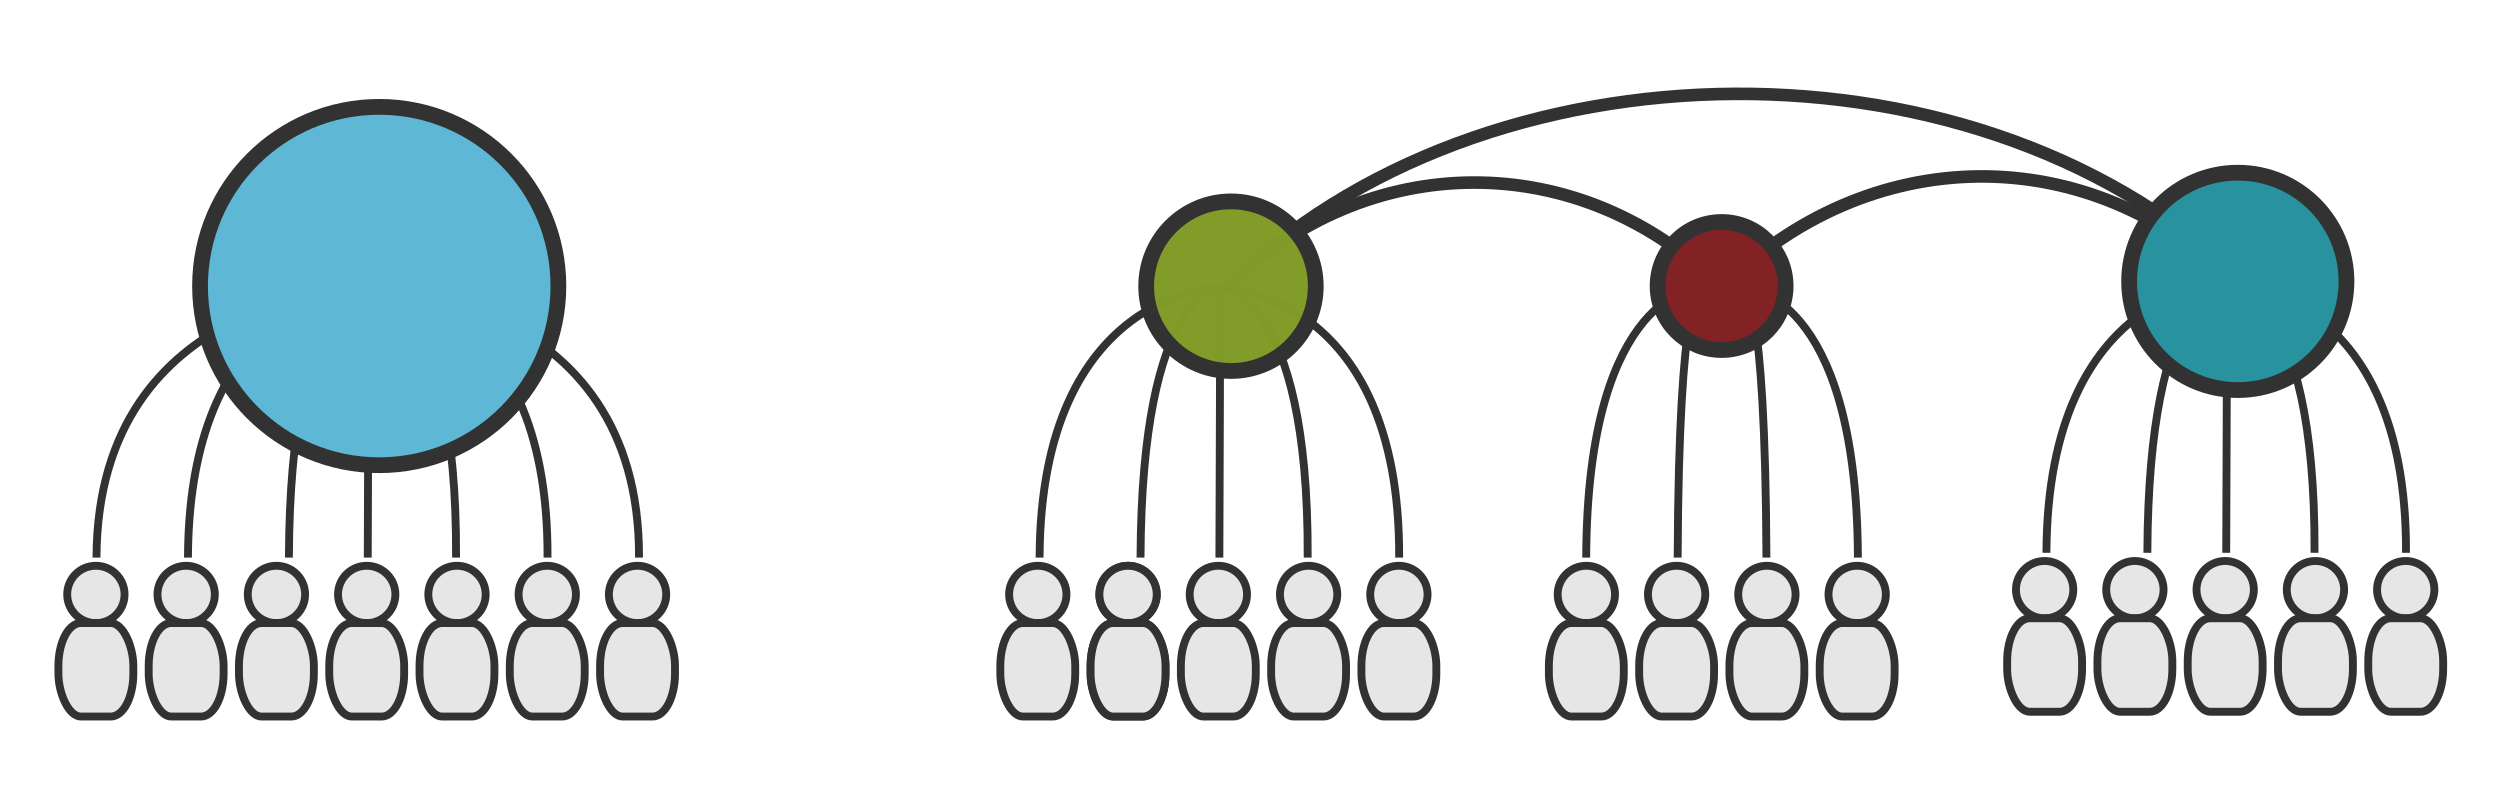 <?xml version="1.0" encoding="UTF-8"?>
<svg version="1.1" viewBox="0 0 1200 380" xmlns="http://www.w3.org/2000/svg" xmlns:xlink="http://www.w3.org/1999/xlink">
<defs>
<filter id="f" x="-.25" y="-.25" width="1.5" height="1.5" color-interpolation-filters="sRGB">
<feGaussianBlur in="SourceAlpha" result="blur" stdDeviation="8"/>
<feColorMatrix result="bluralpha" values="1 0 0 0 0 0 1 0 0 0 0 0 1 0 0 0 0 0 0.4 0 "/>
<feOffset dx="0,000000" dy="5" in="bluralpha" result="offsetBlur"/>
<feMerge>
<feMergeNode in="offsetBlur"/>
<feMergeNode in="SourceGraphic"/>
</feMerge>
</filter>
</defs>
<g transform="translate(-45.361 -119.94)">
<g transform="matrix(.757 0 0 .757 37.173 83.539)" filter="url(#f)">
<g transform="translate(-8)">
<g id="a" transform="translate(-84.853 -77.782)">
<path transform="translate(.82)" d="m181.83 497.79c0 10.042-8.141 18.183-18.183 18.183s-18.183-8.141-18.183-18.183 8.141-18.183 18.183-18.183 18.183 8.141 18.183 18.183z" fill="#e6e6e6" stroke="#323232" stroke-linecap="round" stroke-linejoin="bevel" stroke-width="5"/>
<rect x="140.71" y="515.93" width="47.5" height="59.286" rx="14.286" ry="27.143" fill="#e6e6e6" stroke="#323232" stroke-linecap="round" stroke-linejoin="bevel" stroke-width="5"/>
</g>
<use id="c" transform="translate(57.242 -9e-8)" width="744.094" height="1052.362" xlink:href="#a"/>
<use id="b" transform="translate(114.48 -9e-8)" width="744.094" height="1052.362" xlink:href="#a"/>
<use id="e" transform="translate(171.73 -9e-8)" width="744.094" height="1052.362" xlink:href="#a"/>
<use transform="translate(171.73 -9e-8)" width="744.094" height="1052.362" xlink:href="#c"/>
<use transform="translate(171.73 -9e-8)" width="744.094" height="1052.362" xlink:href="#b"/>
<use transform="translate(171.73 -9e-8)" width="744.094" height="1052.362" xlink:href="#e"/>
</g>
<g fill="none" stroke="#323232" stroke-width="5">
<path d="m72 396.65c0.714-170 172.29-171.43 172.29-171.43"/>
<path d="m130 396.65c0.714-170 114.29-171.43 114.29-171.43"/>
<path d="m194 396.65c0.714-170 50.286-171.43 50.286-171.43"/>
<path d="m244 396.65c0.714-170 0.286-171.43 0.286-171.43"/>
<path d="m300 396.65c0.714-170-55.714-171.43-55.714-171.43"/>
<path d="m358 396.65c0.714-170-113.71-171.43-113.71-171.43"/>
<path d="m416 396.65c0.714-170-171.71-171.43-171.71-171.43"/>
</g>
<path transform="matrix(1.38 0 0 1.38 -11.504 -85.409)" d="m272.74 224.54c0 45.468-36.859 82.327-82.327 82.327s-82.327-36.859-82.327-82.327 36.859-82.327 82.327-82.327 82.327 36.859 82.327 82.327z" fill="#5db7d5" stroke="#323232" stroke-linecap="round" stroke-linejoin="bevel" stroke-width="7.244"/>
<path d="m787.92 226.06c161.87-161.87 482.17-167.36 649.53 0" fill="none" stroke="#323232" stroke-width="8"/>
<path d="m787.92 226.06c88.844-88.844 224.84-90.402 315.24 0" fill="none" stroke="#323232" stroke-width="8"/>
<g transform="translate(314.16)">
<path d="m787.92 226.06c92.773-92.773 232.96-96.571 328.81-0.714" fill="none" stroke="#323232" stroke-width="8"/>
</g>
<g transform="translate(532)">
<use transform="translate(57.242 -9e-8)" width="744.094" height="1052.362" xlink:href="#a"/>
<use id="d" transform="translate(114.48 -9e-8)" width="744.094" height="1052.362" xlink:href="#a"/>
<use transform="translate(171.73 -9e-8)" width="744.094" height="1052.362" xlink:href="#a"/>
<use transform="translate(171.73 -9e-8)" width="744.094" height="1052.362" xlink:href="#c"/>
<use transform="translate(171.73 -9e-8)" width="744.094" height="1052.362" xlink:href="#b"/>
<use width="744.094" height="1052.362" xlink:href="#d"/>
</g>
<g fill="none" stroke="#323232" stroke-width="5">
<path d="m670 396.65c0.714-170 114.29-171.43 114.29-171.43"/>
<path d="m734 396.65c0.714-170 50.286-171.43 50.286-171.43"/>
<path d="m784 396.65c0.714-170 0.286-171.43 0.286-171.43"/>
<path d="m840 396.65c0.714-170-55.714-171.43-55.714-171.43"/>
<path d="m898 396.65c0.714-170-113.71-171.43-113.71-171.43"/>
</g>
<path transform="matrix(.653 0 0 .653 667.01 77.927)" d="m272.74 224.54c0 45.468-36.859 82.327-82.327 82.327s-82.327-36.859-82.327-82.327 36.859-82.327 82.327-82.327 82.327 36.859 82.327 82.327z" fill="#809b28" fill-opacity=".992" stroke="#323232" stroke-linecap="round" stroke-linejoin="bevel" stroke-width="15.315"/>
<g transform="translate(304.59)">
<g transform="translate(518)">
<use transform="translate(114.48 -9e-8)" width="744.094" height="1052.362" xlink:href="#a"/>
<use transform="translate(171.73 -9e-8)" width="744.094" height="1052.362" xlink:href="#a"/>
<use transform="translate(171.73 -9e-8)" width="744.094" height="1052.362" xlink:href="#c"/>
<use transform="translate(171.73 -9e-8)" width="744.094" height="1052.362" xlink:href="#b"/>
</g>
<g fill="none" stroke="#323232" stroke-width="5">
<path d="m712 396.65c0.714-170 72.286-171.43 72.286-171.43"/>
<path d="m770 396.65c0.714-170 14.286-171.43 14.286-171.43"/>
<path d="m884.29 396.65c-0.72-170-72.29-171.43-72.29-171.43"/>
<path d="m826.29 396.65c-0.72-170-14.29-171.43-14.29-171.43"/>
</g>
<path transform="matrix(.493 0 0 .493 704 113.74)" d="m272.74 224.54c0 45.468-36.859 82.327-82.327 82.327s-82.327-36.859-82.327-82.327 36.859-82.327 82.327-82.327 82.327 36.859 82.327 82.327z" fill="#822224" stroke="#323232" stroke-linecap="round" stroke-linejoin="bevel" stroke-width="20.266"/>
</g>
<g transform="translate(638.42 -3.03)">
<g transform="translate(532)">
<use transform="translate(57.242 -9e-8)" width="744.094" height="1052.362" xlink:href="#a"/>
<use transform="translate(114.48 -9e-8)" width="744.094" height="1052.362" xlink:href="#a"/>
<use transform="translate(171.73 -9e-8)" width="744.094" height="1052.362" xlink:href="#a"/>
<use transform="translate(171.73 -9e-8)" width="744.094" height="1052.362" xlink:href="#c"/>
<use transform="translate(171.73 -9e-8)" width="744.094" height="1052.362" xlink:href="#b"/>
</g>
<g fill="none" stroke="#323232" stroke-width="5">
<path d="m670 396.65c0.714-170 114.29-171.43 114.29-171.43"/>
<path d="m734 396.65c0.714-170 50.286-171.43 50.286-171.43"/>
<path d="m784 396.65c0.714-170 0.286-171.43 0.286-171.43"/>
<path d="m840 396.65c0.714-170-55.714-171.43-55.714-171.43"/>
<path d="m898 396.65c0.714-170-113.71-171.43-113.71-171.43"/>
</g>
<path transform="matrix(.837 0 0 .837 631.96 36.6)" d="m272.74 224.54c0 45.468-36.859 82.327-82.327 82.327s-82.327-36.859-82.327-82.327 36.859-82.327 82.327-82.327 82.327 36.859 82.327 82.327z" fill="#29929f" stroke="#323232" stroke-linecap="round" stroke-linejoin="bevel" stroke-width="11.947"/>
</g>
</g>
</g>
</svg>
